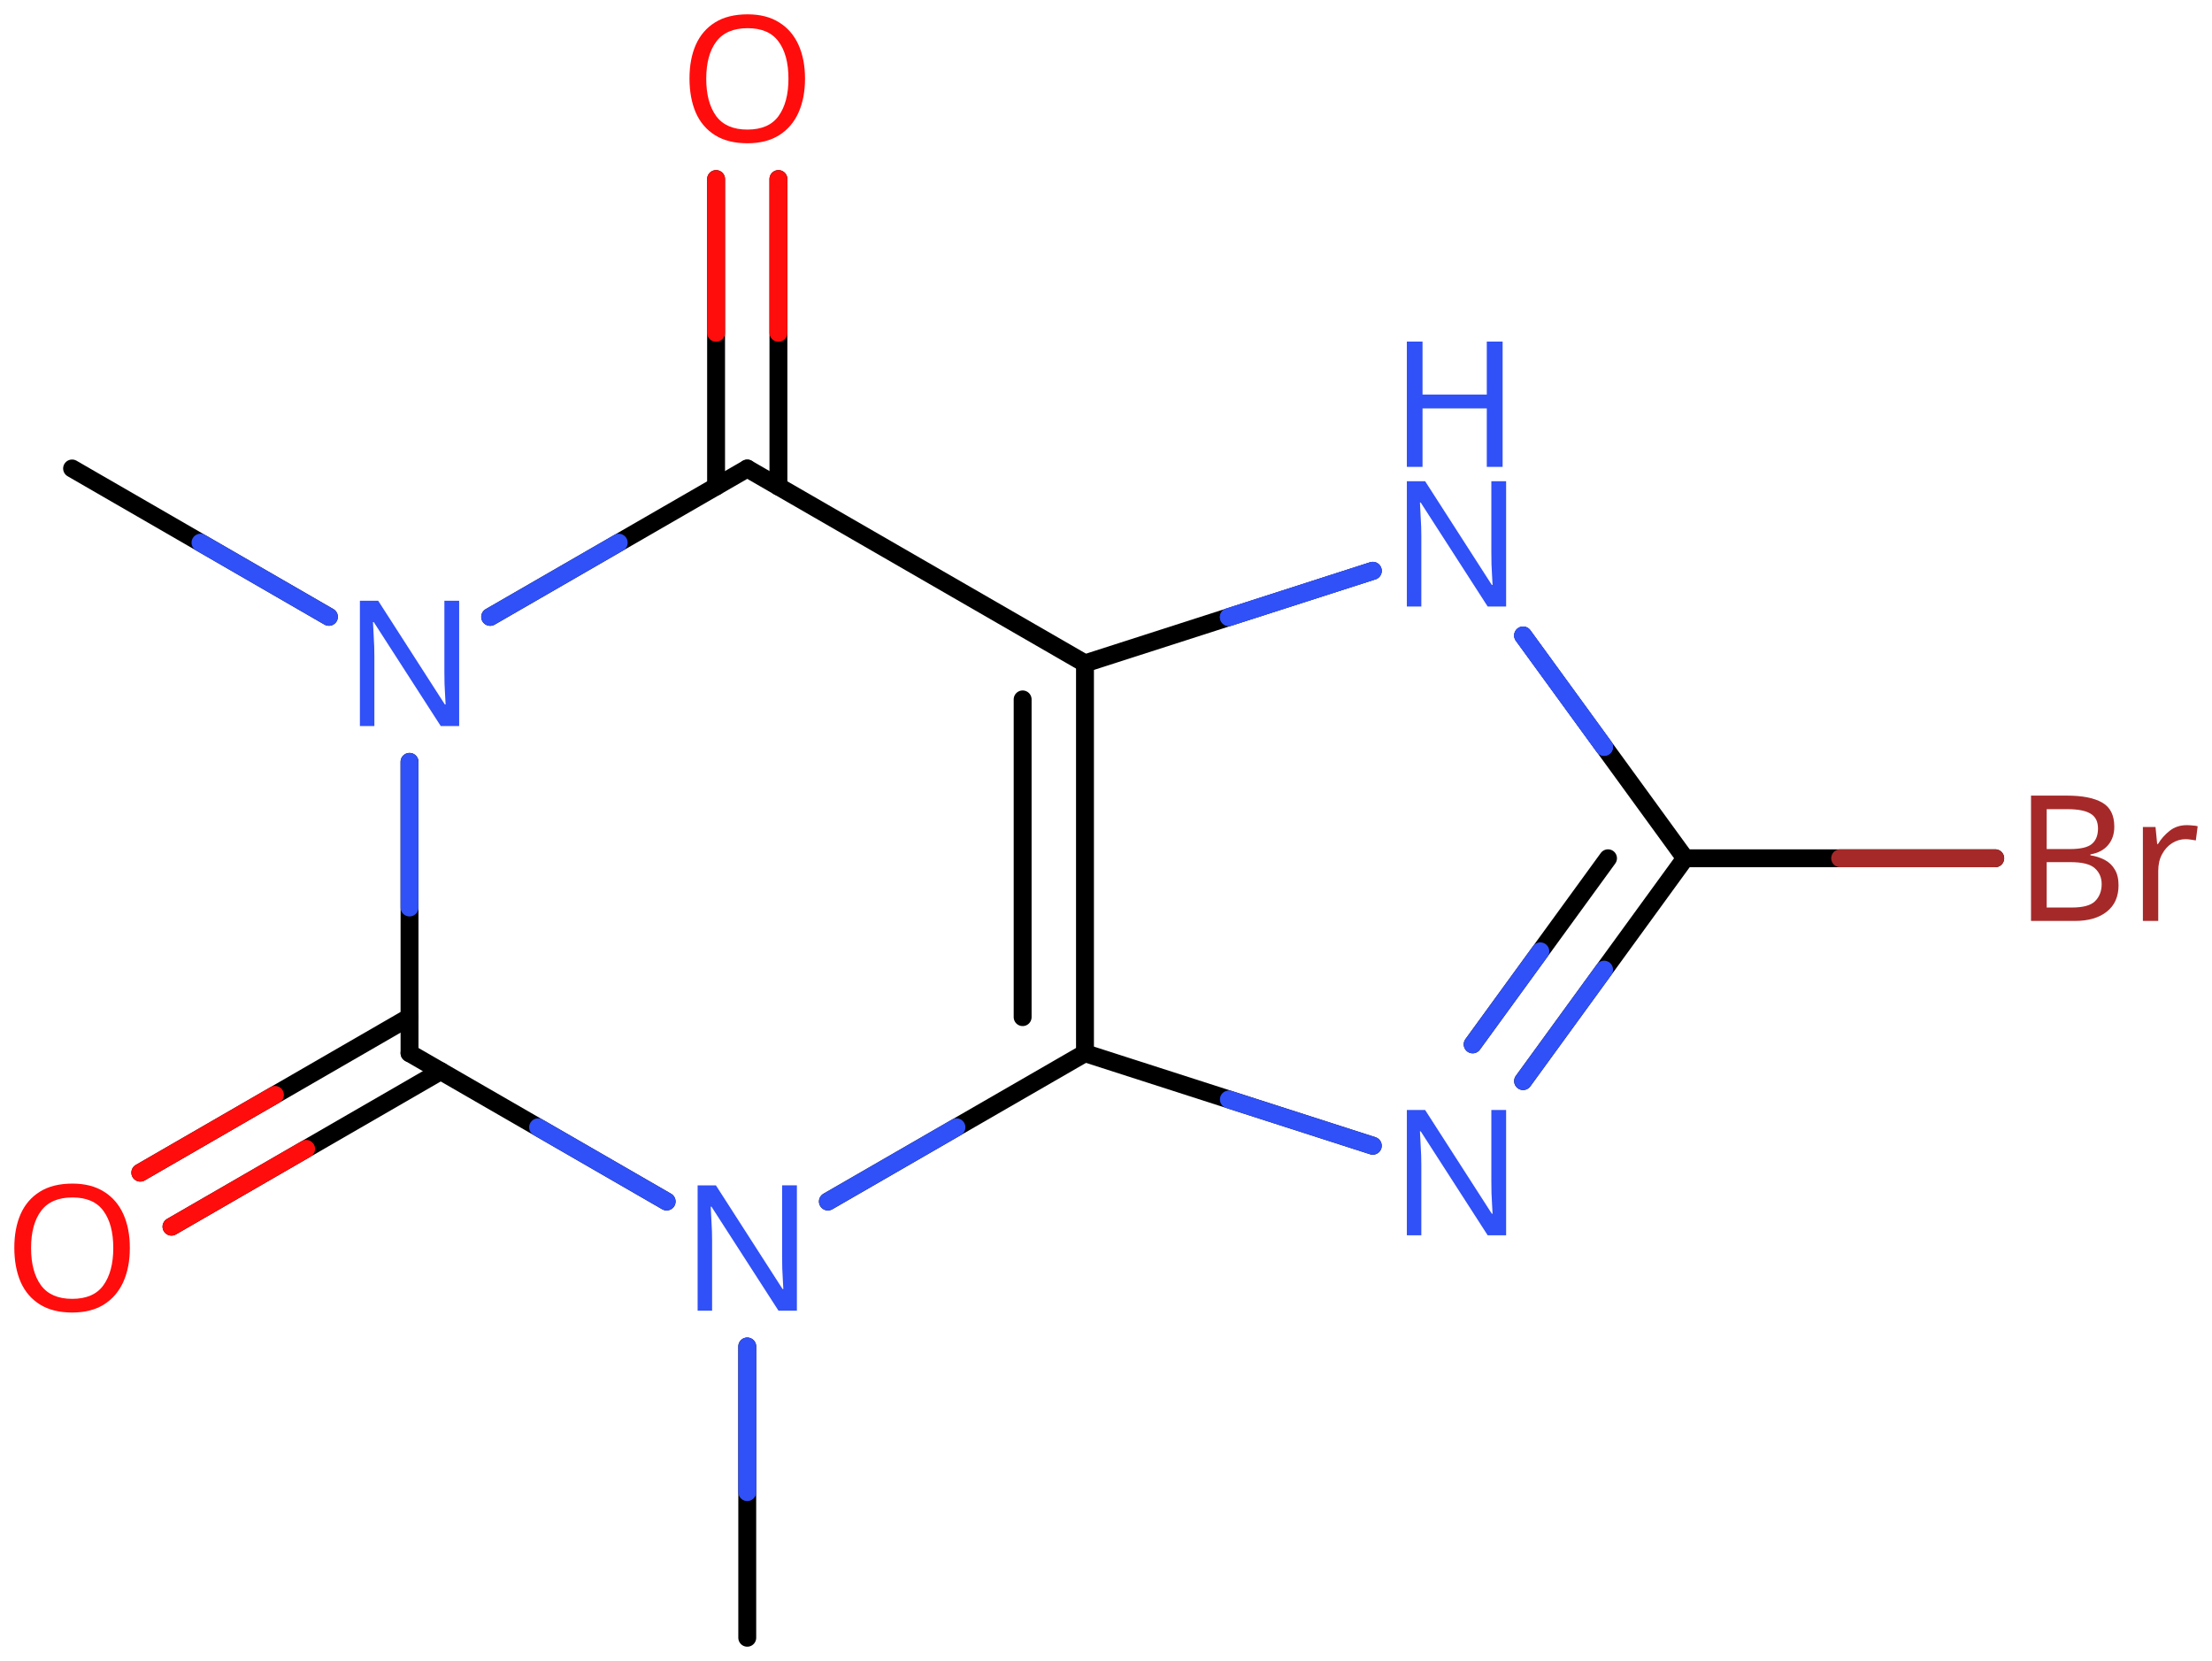 <svg xmlns="http://www.w3.org/2000/svg" xmlns:xlink="http://www.w3.org/1999/xlink" height="64.951mm" version="1.2" viewBox="0 0 86.508 64.951" width="86.508mm">
      
    <desc>Generated by the Chemistry Development Kit (http://github.com/cdk)</desc>
      
    <g fill="#3050F8" stroke="#000000" stroke-linecap="round" stroke-linejoin="round" stroke-width=".7">
            
        <rect fill="#FFFFFF" height="65.0" stroke="none" width="87.0" x=".0" y=".0"/>
            
        <g class="mol" id="mol1">
                  
            <line class="bond" id="mol1bnd1" x1="29.224" x2="29.224" y1="64.041" y2="52.651"/>
                  
            <line class="bond" id="mol1bnd2" x1="32.378" x2="42.432" y1="46.982" y2="41.181"/>
                  
            <g class="bond" id="mol1bnd3">
                        
                <line x1="42.432" x2="42.432" y1="41.181" y2="25.941"/>
                        
                <line x1="39.994" x2="39.994" y1="39.773" y2="27.349"/>
                      
            </g>
                  
            <line class="bond" id="mol1bnd4" x1="42.432" x2="29.224" y1="25.941" y2="18.321"/>
                  
            <g class="bond" id="mol1bnd5">
                        
                <line x1="28.005" x2="28.005" y1="19.025" y2="7.002"/>
                        
                <line x1="30.443" x2="30.443" y1="19.025" y2="7.002"/>
                      
                <line class="hi" stroke="#FF0D0D" x1="28.005" x2="28.005" y1="7.002" y2="13.013"/>
                <line class="hi" stroke="#FF0D0D" x1="30.443" x2="30.443" y1="7.002" y2="13.013"/>
            </g>
                  
            <line class="bond" id="mol1bnd6" x1="29.224" x2="19.17" y1="18.321" y2="24.122"/>
                  
            <line class="bond" id="mol1bnd7" x1="16.016" x2="16.016" y1="29.791" y2="41.181"/>
                  
            <line class="bond" id="mol1bnd8" x1="26.071" x2="16.016" y1="46.982" y2="41.181"/>
                  
            <g class="bond" id="mol1bnd9">
                        
                <line x1="17.236" x2="6.707" y1="41.885" y2="47.966"/>
                        
                <line x1="16.016" x2="5.487" y1="39.773" y2="45.854"/>
                      
                <line class="hi" stroke="#FF0D0D" x1="6.707" x2="11.972" y1="47.966" y2="44.925"/>
                <line class="hi" stroke="#FF0D0D" x1="5.487" x2="10.752" y1="45.854" y2="42.814"/>
            </g>
                  
            <line class="bond" id="mol1bnd10" x1="12.863" x2="2.819" y1="24.12" y2="18.319"/>
                  
            <line class="bond" id="mol1bnd11" x1="42.432" x2="53.687" y1="25.941" y2="22.321"/>
                  
            <line class="bond" id="mol1bnd12" x1="59.566" x2="65.902" y1="24.85" y2="33.561"/>
                  
            <g class="bond" id="mol1bnd13">
                        
                <line x1="59.566" x2="65.902" y1="42.273" y2="33.561"/>
                        
                <line x1="57.594" x2="62.887" y1="40.838" y2="33.561"/>
                      
                <line class="hi" stroke="#3050F8" x1="59.566" x2="62.734" y1="42.273" y2="37.917"/>
                <line class="hi" stroke="#3050F8" x1="57.594" x2="60.24" y1="40.838" y2="37.2"/>
            </g>
                  
            <line class="bond" id="mol1bnd14" x1="42.432" x2="53.687" y1="41.181" y2="44.802"/>
                  
            <line class="bond" id="mol1bnd15" x1="65.902" x2="78.03" y1="33.561" y2="33.561"/>
                  
            <path class="atom" d="M31.165 51.251h-.72l-2.62 -4.066h-.03q.012 .238 .03 .595q.024 .357 .024 .732v2.739h-.566v-4.9h.715l2.607 4.055h.03q-.006 -.108 -.018 -.328q-.012 -.22 -.024 -.476q-.006 -.262 -.006 -.482v-2.769h.578v4.9z" id="mol1atm2" stroke="none"/>
                  
            <path class="atom" d="M31.483 3.078q.0 .756 -.256 1.328q-.256 .565 -.756 .881q-.5 .315 -1.244 .315q-.756 .0 -1.262 -.315q-.506 -.316 -.756 -.887q-.244 -.572 -.244 -1.334q.0 -.75 .244 -1.309q.25 -.566 .756 -.881q.506 -.316 1.274 -.316q.732 -.0 1.232 .316q.5 .309 .756 .875q.256 .565 .256 1.327zM27.62 3.078q-.0 .923 .387 1.459q.393 .53 1.22 .53q.84 -.0 1.221 -.53q.387 -.536 .387 -1.459q-.0 -.929 -.387 -1.452q-.381 -.524 -1.209 -.524q-.833 -.0 -1.226 .524q-.393 .523 -.393 1.452z" fill="#FF0D0D" id="mol1atm6" stroke="none"/>
                  
            <path class="atom" d="M17.957 28.391h-.72l-2.62 -4.066h-.03q.012 .238 .03 .595q.024 .357 .024 .732v2.739h-.566v-4.9h.715l2.607 4.055h.03q-.006 -.108 -.018 -.328q-.012 -.22 -.024 -.476q-.006 -.262 -.006 -.482v-2.769h.578v4.9z" id="mol1atm7" stroke="none"/>
                  
            <path class="atom" d="M5.078 48.8q.0 .756 -.256 1.328q-.256 .565 -.756 .881q-.5 .315 -1.244 .315q-.756 .0 -1.262 -.315q-.506 -.316 -.756 -.887q-.244 -.572 -.244 -1.334q.0 -.75 .244 -1.309q.25 -.566 .756 -.881q.506 -.316 1.274 -.316q.732 .0 1.232 .316q.5 .309 .756 .875q.256 .565 .256 1.327zM1.215 48.8q-.0 .923 .387 1.459q.393 .53 1.22 .53q.84 -.0 1.221 -.53q.387 -.536 .387 -1.459q-.0 -.928 -.387 -1.452q-.381 -.524 -1.209 -.524q-.833 -.0 -1.226 .524q-.393 .524 -.393 1.452z" fill="#FF0D0D" id="mol1atm9" stroke="none"/>
                  
            <g class="atom" id="mol1atm11">
                        
                <path d="M58.902 23.717h-.721l-2.619 -4.066h-.03q.012 .238 .03 .596q.024 .357 .024 .732v2.738h-.566v-4.899h.715l2.607 4.054h.03q-.006 -.107 -.018 -.328q-.012 -.22 -.024 -.476q-.006 -.262 -.006 -.482v-2.768h.578v4.899z" stroke="none"/>
                        
                <path d="M58.765 18.256h-.619v-2.286h-2.513v2.286h-.613v-4.899h.613v2.071h2.513v-2.071h.619v4.899z" stroke="none"/>
                      
            </g>
                  
            <path class="atom" d="M58.902 48.304h-.721l-2.619 -4.066h-.03q.012 .239 .03 .596q.024 .357 .024 .732v2.738h-.566v-4.899h.715l2.607 4.054h.03q-.006 -.107 -.018 -.327q-.012 -.221 -.024 -.477q-.006 -.261 -.006 -.482v-2.768h.578v4.899z" id="mol1atm13" stroke="none"/>
                  
            <path class="atom" d="M80.829 31.111q.917 .0 1.387 .274q.471 .268 .471 .941q-.0 .434 -.244 .72q-.239 .286 -.691 .363v.036q.31 .048 .56 .179q.25 .131 .393 .375q.148 .238 .148 .619q.0 .667 -.458 1.03q-.458 .363 -1.244 .363h-1.721v-4.9h1.399zM80.948 33.201q.631 -.0 .864 -.202q.238 -.203 .238 -.602q-.0 -.404 -.286 -.577q-.286 -.179 -.911 -.179h-.81v1.56h.905zM80.043 33.713v1.774h.989q.655 -.0 .905 -.25q.256 -.256 .256 -.667q-.0 -.381 -.268 -.619q-.262 -.238 -.941 -.238h-.941zM85.519 32.266q.101 .0 .22 .012q.125 .006 .209 .03l-.072 .554q-.089 -.018 -.196 -.03q-.107 -.018 -.203 -.018q-.279 .0 -.529 .155q-.244 .155 -.393 .434q-.149 .274 -.149 .649v1.959h-.601v-3.673h.494l.065 .667h.03q.179 -.298 .458 -.518q.28 -.221 .667 -.221z" fill="#A62929" id="mol1atm14" stroke="none"/>
                
            <line class="hi" id="mol1bnd1" stroke="#3050F8" x1="29.224" x2="29.224" y1="52.651" y2="58.346"/>
            <line class="hi" id="mol1bnd2" stroke="#3050F8" x1="32.378" x2="37.405" y1="46.982" y2="44.081"/>
            <line class="hi" id="mol1bnd6" stroke="#3050F8" x1="19.17" x2="24.197" y1="24.122" y2="21.221"/>
            <line class="hi" id="mol1bnd7" stroke="#3050F8" x1="16.016" x2="16.016" y1="29.791" y2="35.486"/>
            <line class="hi" id="mol1bnd8" stroke="#3050F8" x1="26.071" x2="21.044" y1="46.982" y2="44.081"/>
            <line class="hi" id="mol1bnd10" stroke="#3050F8" x1="12.863" x2="7.841" y1="24.12" y2="21.22"/>
            <line class="hi" id="mol1bnd11" stroke="#3050F8" x1="53.687" x2="48.059" y1="22.321" y2="24.131"/>
            <line class="hi" id="mol1bnd11" stroke="#3050F8" x1="53.687" x2="48.059" y1="22.321" y2="24.131"/>
            <line class="hi" id="mol1bnd12" stroke="#3050F8" x1="59.566" x2="62.734" y1="24.85" y2="29.206"/>
            <line class="hi" id="mol1bnd12" stroke="#3050F8" x1="59.566" x2="62.734" y1="24.85" y2="29.206"/>
            <line class="hi" id="mol1bnd14" stroke="#3050F8" x1="53.687" x2="48.059" y1="44.802" y2="42.992"/>
            <line class="hi" id="mol1bnd15" stroke="#A62929" x1="78.03" x2="71.966" y1="33.561" y2="33.561"/>
        </g>
          
    </g>
    
</svg>
